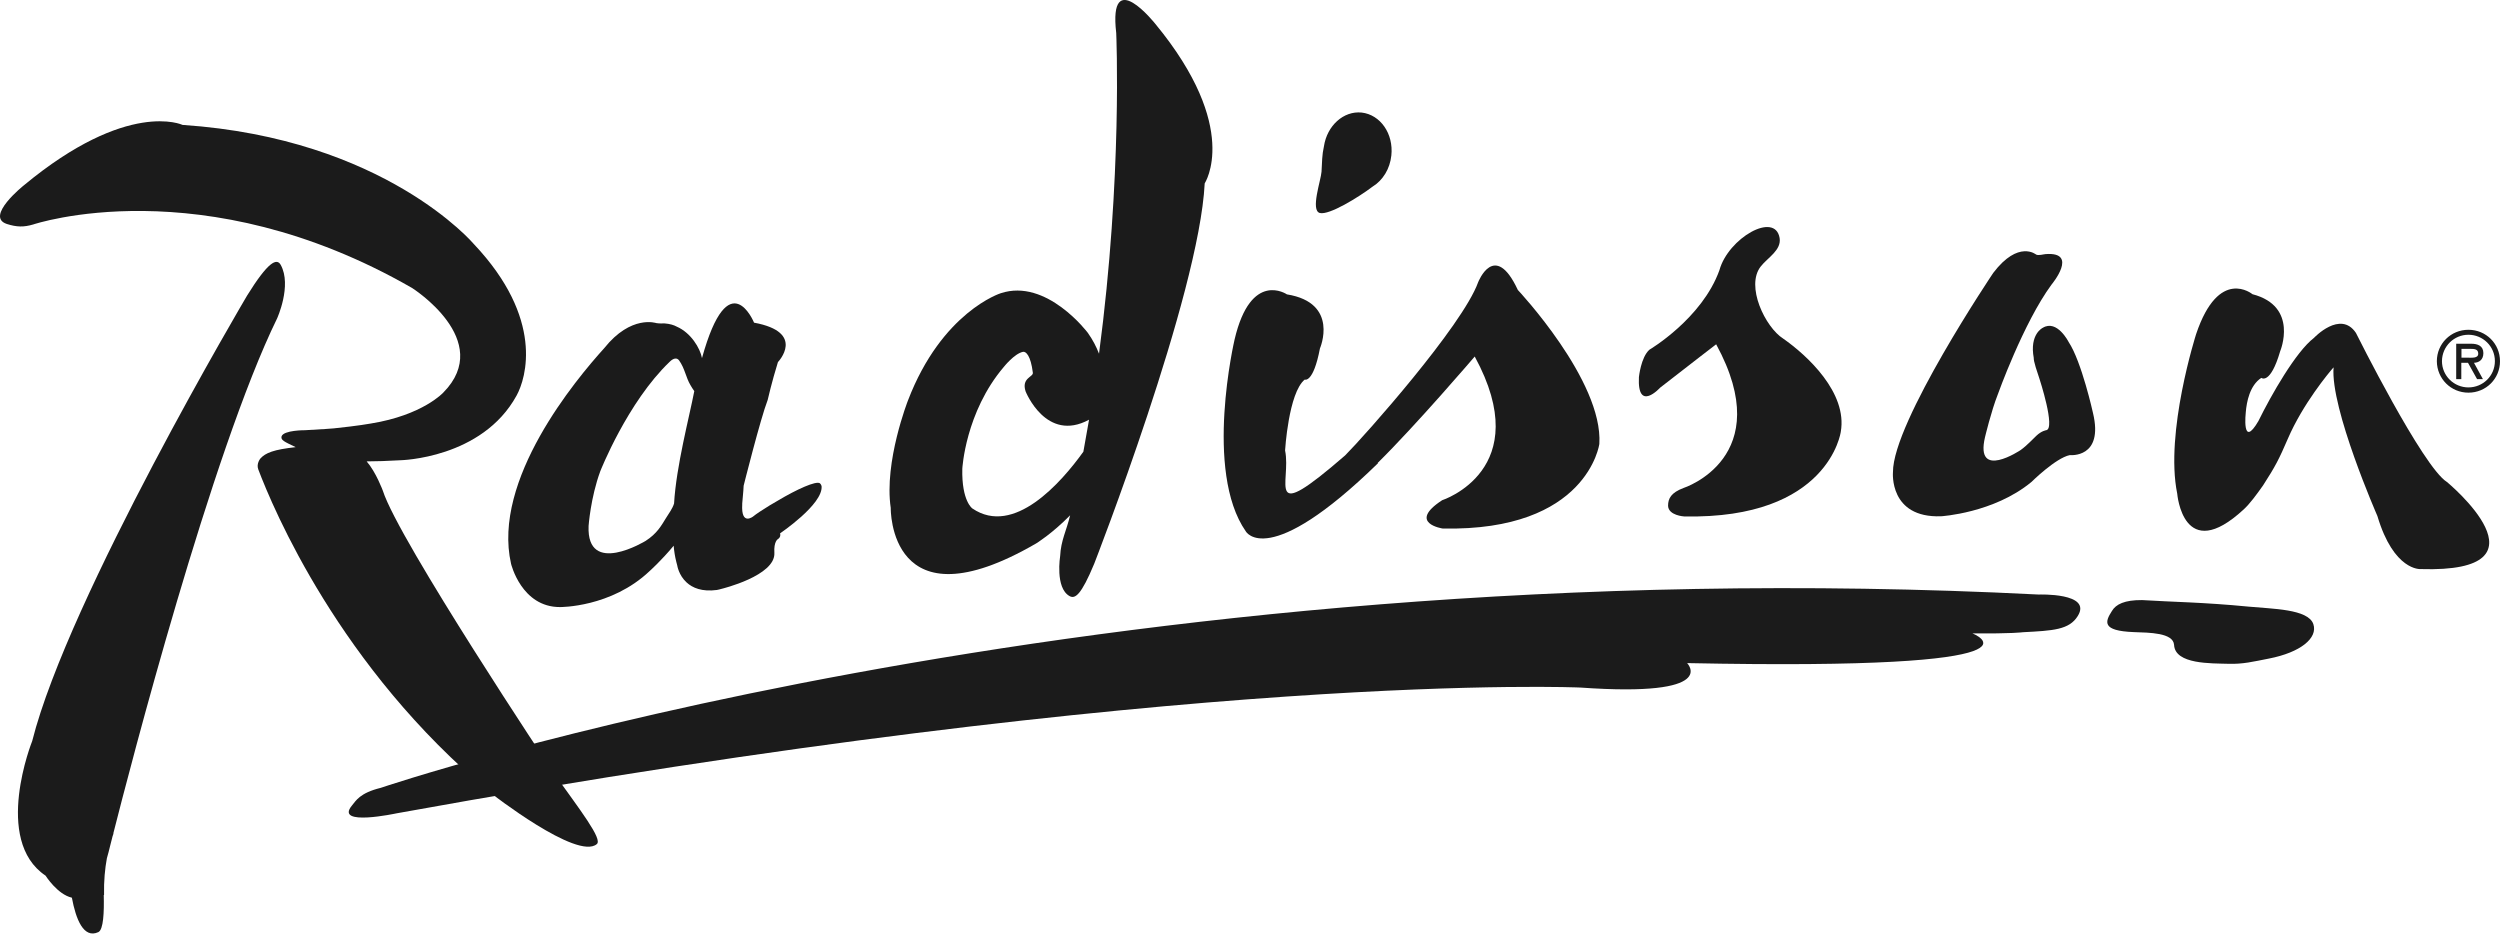 <?xml version="1.0" encoding="UTF-8"?> <svg xmlns="http://www.w3.org/2000/svg" width="92" height="35" viewBox="0 0 92 35" fill="none"> <path fill-rule="evenodd" clip-rule="evenodd" d="M51.202 5.718C51.286 4.922 50.799 4.22 50.108 4.142C49.443 4.074 48.836 4.624 48.721 5.383C48.648 5.707 48.653 5.964 48.632 6.32C48.611 6.634 48.218 7.744 48.569 7.838C48.914 7.927 49.998 7.257 50.516 6.864C50.883 6.639 51.15 6.22 51.202 5.718Z" fill="#1B1B1B"></path> <path fill-rule="evenodd" clip-rule="evenodd" d="M12.948 29.648C13.1 29.464 13.241 29.182 14.011 28.993C14.011 28.993 40.192 20.099 75.022 21.879C75.022 21.879 77.001 21.805 76.462 22.669C76.147 23.177 75.561 23.208 74.441 23.266C74.441 23.266 74.064 23.323 72.582 23.308C72.582 23.308 76.142 24.69 62.086 24.402C62.086 24.402 63.327 25.669 58.159 25.302C58.159 25.302 43.742 24.648 14.597 29.93C14.592 29.93 12.304 30.428 12.948 29.648Z" fill="#1B1B1B"></path> <path fill-rule="evenodd" clip-rule="evenodd" d="M55.856 10.67C54.998 8.828 54.395 10.388 54.395 10.388C53.82 11.984 50.218 16.042 49.501 16.759C46.49 19.371 47.532 17.743 47.291 16.576C47.291 16.576 47.417 14.455 48.014 13.969C48.014 13.969 48.328 14.11 48.574 12.822C48.574 12.822 49.302 11.147 47.359 10.833C47.359 10.833 46.035 9.927 45.433 12.492C45.433 12.492 44.297 17.335 45.846 19.555C45.846 19.555 46.647 21.01 50.71 17.047L50.699 17.036C52.118 15.639 54.27 13.12 54.27 13.12C56.542 17.288 53.071 18.408 53.071 18.408C51.773 19.256 53.092 19.45 53.092 19.45C58.426 19.56 58.856 16.335 58.856 16.335C58.997 14.01 55.856 10.67 55.856 10.67Z" fill="#1B1B1B"></path> <path fill-rule="evenodd" clip-rule="evenodd" d="M42.517 0.88C42.517 0.88 40.784 -1.308 41.077 1.215C41.077 1.215 41.313 6.472 40.444 13.016C40.344 12.759 40.213 12.503 40.03 12.246C40.03 12.246 38.517 10.23 36.826 10.791C36.826 10.791 34.664 11.471 33.413 14.738C33.413 14.738 32.528 16.994 32.779 18.691C32.779 18.691 32.696 23.151 38.13 19.999C38.13 19.999 38.706 19.649 39.381 18.963C39.25 19.518 39.041 19.884 39.014 20.46C39.014 20.46 38.821 21.638 39.36 21.936C39.564 22.052 39.789 21.895 40.266 20.748C40.266 20.748 44.129 10.843 44.333 6.749C44.328 6.749 45.684 4.723 42.517 0.88ZM35.784 18.712C35.784 18.712 35.386 18.445 35.413 17.251C35.413 17.251 35.523 15.172 36.936 13.508C36.936 13.508 37.329 13.01 37.648 12.947C37.753 12.927 37.931 13.084 38.009 13.717C38.03 13.874 37.58 13.906 37.742 14.403C37.742 14.403 38.496 16.303 40.077 15.445C40.009 15.832 39.941 16.225 39.868 16.623C39.046 17.769 37.308 19.748 35.784 18.712Z" fill="#1B1B1B"></path> <path fill-rule="evenodd" clip-rule="evenodd" d="M73.352 10.042C73.352 10.042 69.651 15.544 69.661 17.376C69.661 17.376 69.509 19.067 71.43 18.999C71.43 18.999 73.368 18.884 74.755 17.738C74.755 17.738 75.65 16.853 76.168 16.748C76.168 16.748 77.425 16.879 77.022 15.198C77.022 15.198 76.603 13.303 76.126 12.586C76.126 12.586 75.702 11.743 75.174 12.063C75.174 12.063 74.676 12.293 74.844 13.183C74.844 13.183 74.802 13.214 75.053 13.942C75.053 13.942 75.655 15.78 75.299 15.832C75.299 15.832 75.132 15.853 74.938 16.036C74.823 16.141 74.603 16.387 74.362 16.56C74.362 16.56 72.671 17.696 73.048 16.088C73.048 16.088 73.278 15.125 73.514 14.528C73.514 14.528 74.457 11.885 75.498 10.471C75.498 10.471 76.514 9.257 75.278 9.351C75.2 9.356 75.017 9.414 74.928 9.367C74.933 9.372 74.284 8.817 73.352 10.042Z" fill="#1B1B1B"></path> <path fill-rule="evenodd" clip-rule="evenodd" d="M65.62 12.46C64.966 12.047 64.223 10.523 64.799 9.801C65.05 9.482 65.563 9.204 65.49 8.759C65.322 7.77 63.6 8.764 63.275 9.942C62.636 11.727 60.699 12.869 60.699 12.869C60.385 13.146 60.312 13.879 60.312 13.879C60.249 15.193 61.092 14.267 61.092 14.267C62.296 13.329 63.155 12.67 63.155 12.67C65.427 16.837 61.956 17.957 61.956 17.957C61.495 18.13 61.385 18.345 61.385 18.612C61.396 18.973 61.977 19.005 61.977 19.005C67.311 19.114 67.741 15.889 67.741 15.889C67.992 14.45 66.505 13.078 65.62 12.46Z" fill="#1B1B1B"></path> <path fill-rule="evenodd" clip-rule="evenodd" d="M30.235 17.895C30.235 17.895 30.225 17.832 30.173 17.785C30.031 17.686 29.325 18.005 28.623 18.424C28.513 18.492 28.408 18.549 28.319 18.602C28.063 18.759 27.817 18.921 27.717 19.005C27.717 19.005 27.267 19.366 27.314 18.56C27.314 18.549 27.314 18.539 27.314 18.528C27.325 18.35 27.356 18.12 27.366 17.874C27.366 17.874 27.984 15.408 28.251 14.717C28.251 14.717 28.398 14.068 28.628 13.325C28.628 13.325 29.68 12.23 27.749 11.874C27.749 11.874 26.822 9.608 25.833 13.178C25.765 12.812 25.424 12.246 24.906 12.021C24.801 11.963 24.655 11.916 24.451 11.901C24.372 11.895 24.32 11.916 24.152 11.89C24.152 11.89 23.226 11.571 22.236 12.812C21.184 13.974 18.105 17.659 18.807 20.748C18.807 20.748 19.189 22.345 20.608 22.34C20.608 22.34 22.487 22.361 23.906 21.015C23.906 21.015 24.33 20.638 24.791 20.083C24.806 20.272 24.838 20.481 24.89 20.685C24.901 20.727 24.911 20.764 24.922 20.806C24.922 20.806 24.974 21.167 25.267 21.434C25.482 21.633 25.833 21.785 26.382 21.711C26.44 21.701 26.497 21.685 26.555 21.669C26.555 21.669 28.544 21.188 28.497 20.345C28.471 19.926 28.623 19.842 28.623 19.842C28.623 19.842 28.749 19.774 28.707 19.628C28.701 19.628 30.288 18.565 30.235 17.895ZM24.503 19.073C24.341 19.335 24.183 19.633 23.759 19.905C23.759 19.905 21.582 21.235 21.66 19.356C21.66 19.356 21.733 18.314 22.089 17.345C22.089 17.345 23.089 14.801 24.644 13.314C24.786 13.173 24.911 13.157 24.99 13.262C25.204 13.56 25.241 13.895 25.409 14.173C25.45 14.246 25.497 14.319 25.55 14.393C25.367 15.345 24.885 17.157 24.806 18.528C24.749 18.717 24.613 18.895 24.503 19.073Z" fill="#1B1B1B"></path> <path fill-rule="evenodd" clip-rule="evenodd" d="M10.331 9.749C10.184 9.482 9.865 9.634 9.095 10.874C9.095 10.874 2.515 21.994 1.185 27.271C1.185 27.271 -0.276 30.915 1.677 32.224C1.677 32.224 2.111 32.914 2.645 33.035C2.792 33.825 3.075 34.553 3.619 34.302C3.808 34.213 3.834 33.569 3.818 32.935H3.829C3.818 32.412 3.865 31.951 3.933 31.585C3.975 31.438 4.017 31.281 4.059 31.103C4.059 31.103 4.085 30.988 4.143 30.773C4.164 30.705 4.179 30.669 4.179 30.669L4.169 30.674C4.771 28.297 7.786 16.649 10.2 11.712C10.195 11.722 10.749 10.508 10.331 9.749Z" fill="#1B1B1B"></path> <path fill-rule="evenodd" clip-rule="evenodd" d="M20.335 28.391C20.335 28.391 14.666 19.874 14.09 18.062C14.09 18.062 13.839 17.376 13.493 16.979C13.854 16.979 14.268 16.963 14.734 16.937C14.734 16.937 17.739 16.879 19.011 14.555C19.362 13.916 20.032 11.728 17.44 8.984C17.44 8.984 14.163 5.095 6.719 4.597C6.719 4.597 4.708 3.644 0.876 6.822C0.876 6.822 -0.563 7.969 0.248 8.241C0.62 8.361 0.876 8.361 1.217 8.262C1.217 8.262 7.436 6.157 15.163 10.597C15.163 10.597 18.21 12.523 16.315 14.445C16.315 14.445 15.561 15.277 13.645 15.586C13.645 15.586 13.189 15.67 12.284 15.764C12.284 15.764 11.839 15.801 11.221 15.832C11.221 15.832 10.441 15.827 10.362 16.057C10.326 16.198 10.457 16.251 10.881 16.455C10.886 16.455 10.881 16.455 10.881 16.455C10.075 16.544 9.771 16.664 9.582 16.874C9.582 16.874 9.425 17.062 9.504 17.272C10.043 18.696 12.498 24.575 18.058 29.182C18.058 29.182 21.252 31.679 21.964 31.061C22.178 30.878 21.377 29.847 20.335 28.391Z" fill="#1B1B1B"></path> <path fill-rule="evenodd" clip-rule="evenodd" d="M90.048 17.738C89.158 17.188 86.698 12.251 86.698 12.251C86.127 11.398 85.153 12.435 85.153 12.435C84.488 12.943 83.582 14.534 83.111 15.492C82.488 16.56 82.645 15.167 82.645 15.167C82.677 14.785 82.792 14.183 83.216 13.906C83.216 13.906 83.546 14.178 83.912 12.921C83.912 12.921 84.603 11.272 82.891 10.827C82.891 10.827 81.656 9.801 80.818 12.293C80.818 12.293 79.661 15.911 80.122 18.167C80.122 18.167 80.337 20.811 82.572 18.743C82.797 18.534 83.033 18.214 83.284 17.858C83.74 17.152 83.871 16.89 84.19 16.152C84.74 14.869 85.703 13.712 85.876 13.518C85.75 15.021 87.488 18.989 87.488 18.989C88.09 21.015 89.074 20.942 89.074 20.942C94.126 21.099 90.048 17.738 90.048 17.738Z" fill="#1B1B1B"></path> <path fill-rule="evenodd" clip-rule="evenodd" d="M90.838 12.319C91.367 12.319 91.812 12.743 91.812 13.288C91.812 13.832 91.372 14.257 90.838 14.257C90.309 14.257 89.864 13.832 89.864 13.288C89.87 12.743 90.309 12.319 90.838 12.319ZM90.838 14.45C91.487 14.45 92 13.937 92 13.293C92 12.649 91.487 12.136 90.838 12.136C90.189 12.136 89.676 12.649 89.676 13.293C89.681 13.937 90.194 14.45 90.838 14.45ZM91.042 13.351C91.215 13.346 91.388 13.251 91.388 12.995C91.388 12.723 91.173 12.649 90.938 12.649H90.388V13.953H90.576V13.351H90.822L91.157 13.953H91.372L91.042 13.351ZM90.906 12.838C91.063 12.838 91.199 12.848 91.199 13.016C91.199 13.194 90.958 13.162 90.78 13.162H90.582V12.838H90.906Z" fill="#1B1B1B"></path> <path fill-rule="evenodd" clip-rule="evenodd" d="M78.828 22.083C79.891 22.151 81.09 22.162 82.749 22.324C83.613 22.408 84.943 22.408 85.131 22.968C85.304 23.481 84.655 24.01 83.498 24.235C82.911 24.35 82.54 24.444 82.011 24.428C81.383 24.408 80.043 24.455 80.006 23.732C79.975 23.282 79.1 23.282 78.514 23.261C77.341 23.214 77.462 22.884 77.718 22.486C77.865 22.235 78.189 22.078 78.828 22.083Z" fill="#1B1B1B"></path> </svg> 